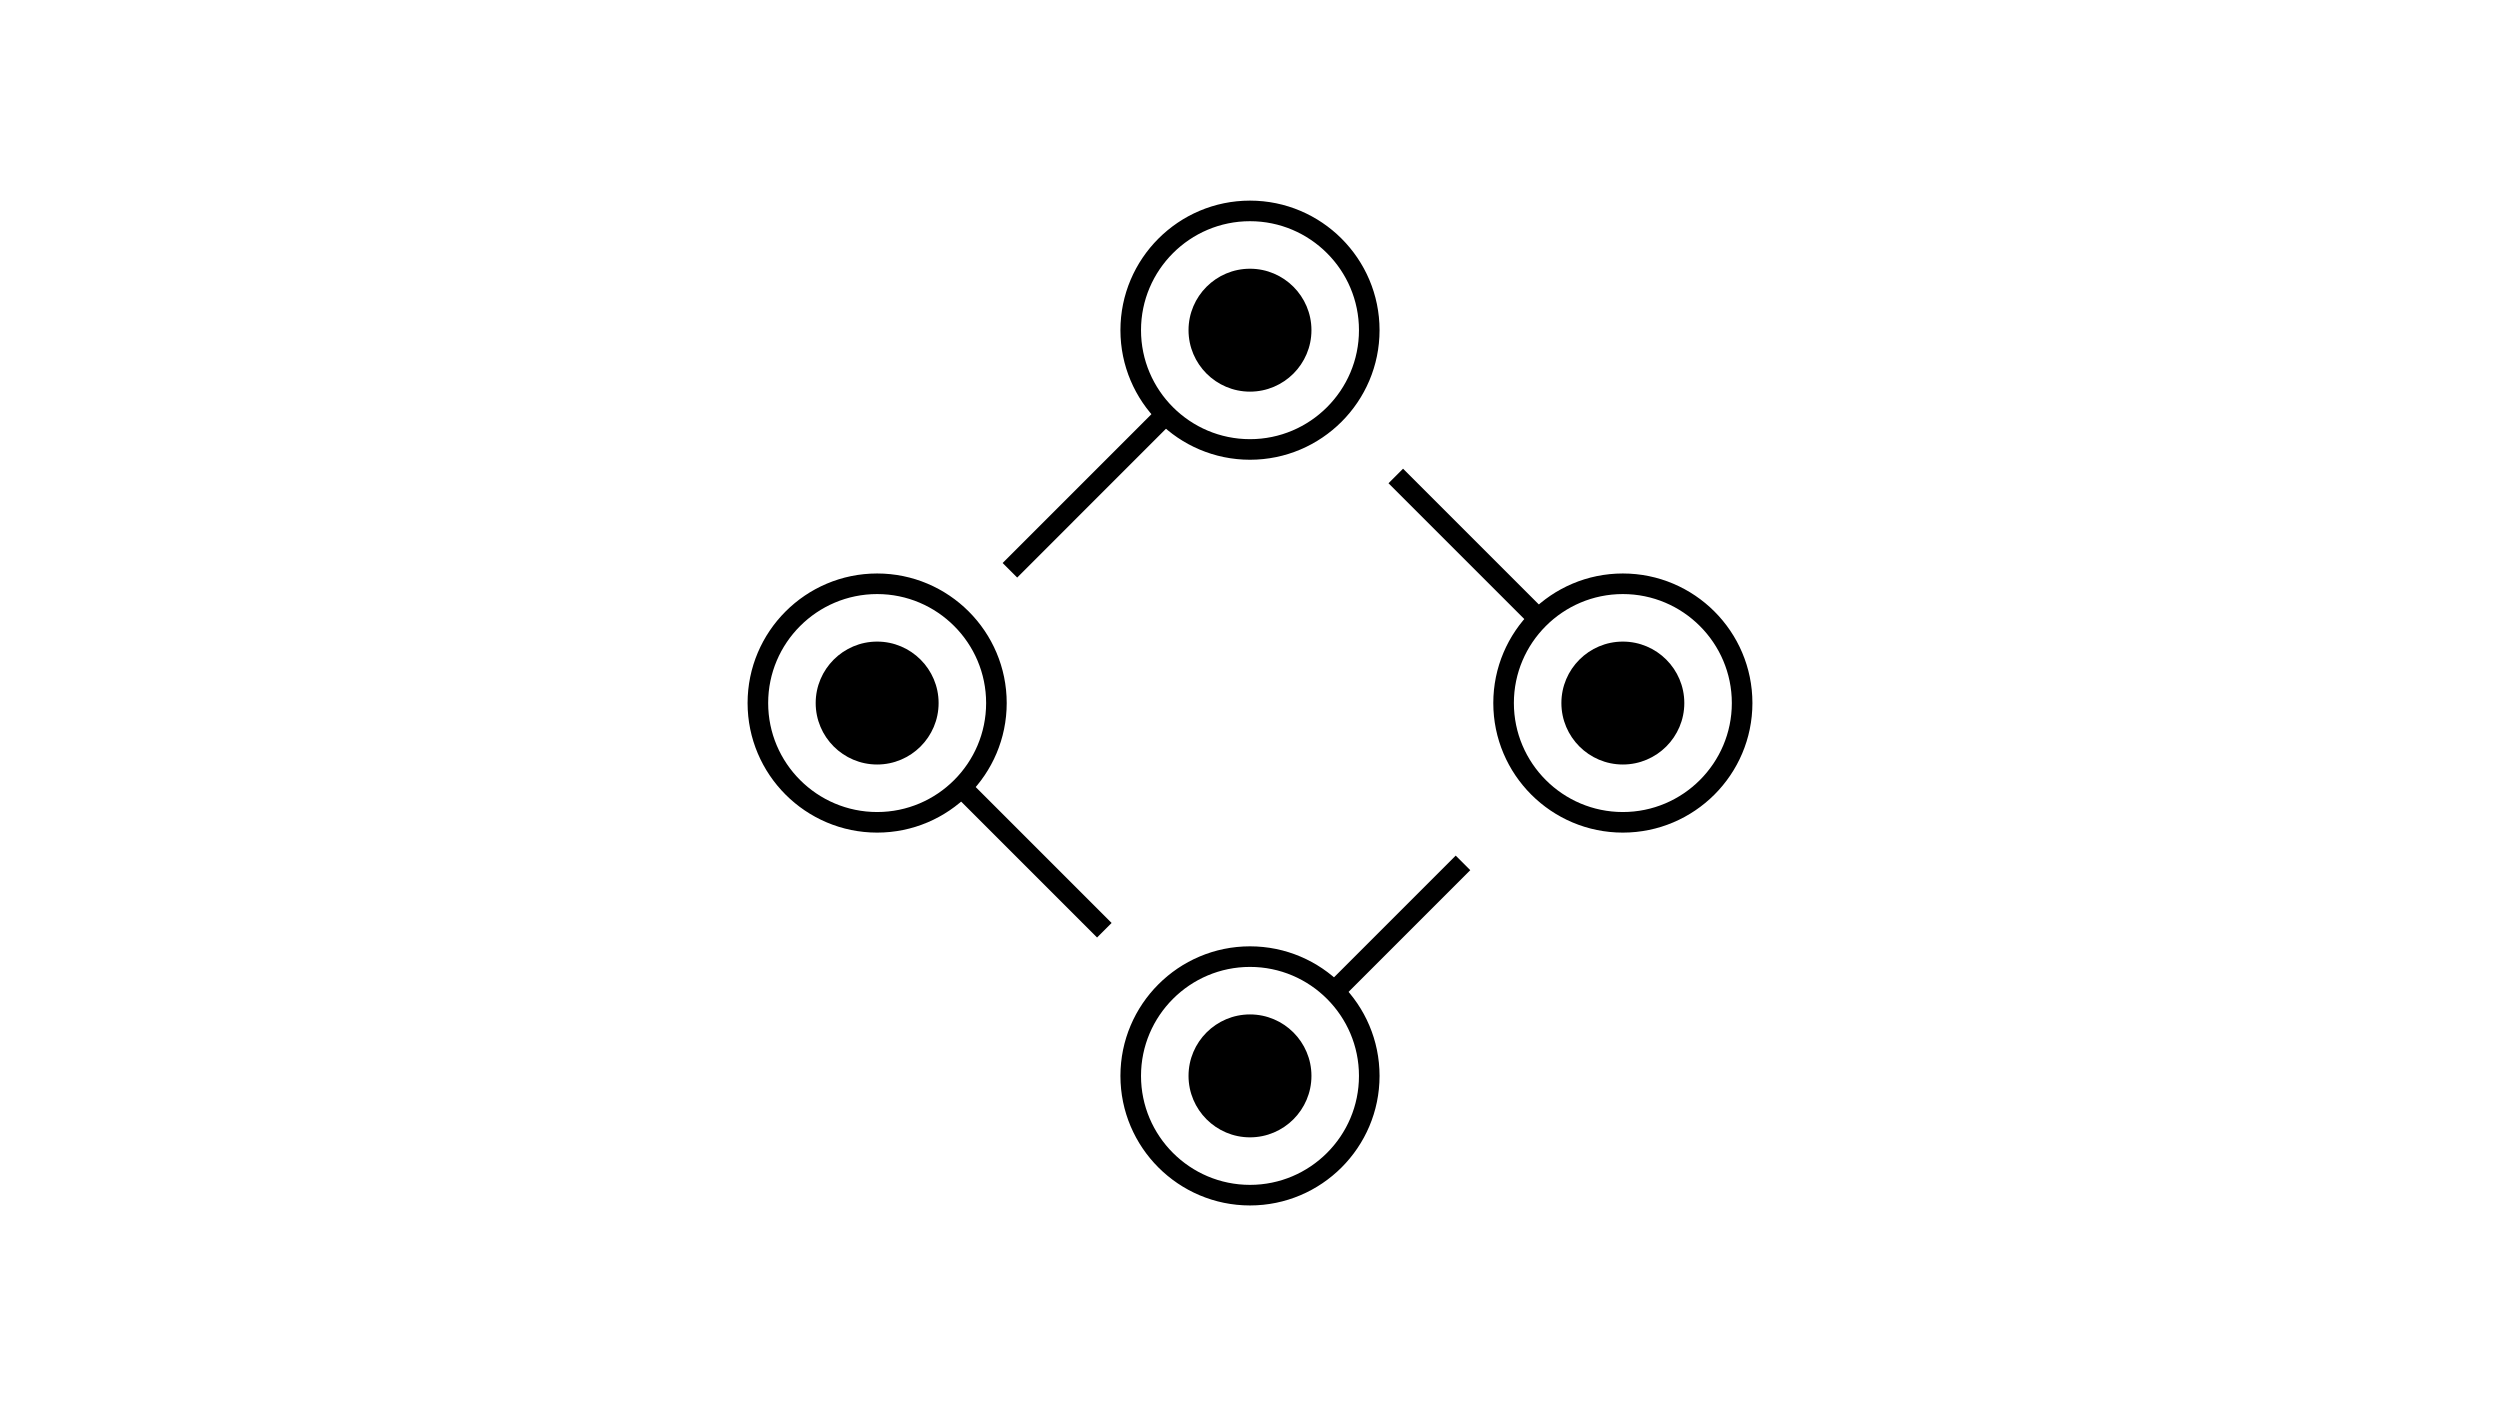 <svg width="1778" height="1000" viewBox="0 0 1778 1000" fill="none" xmlns="http://www.w3.org/2000/svg">
<path d="M888.992 850.001C935.76 850.001 973.819 811.942 973.819 765.174C973.819 718.406 935.76 680.348 888.992 680.348C842.224 680.348 804.166 718.406 804.166 765.174C804.166 811.942 842.224 850.001 888.992 850.001Z" stroke="#34A853" style="stroke:#34A853;stroke:color(display-p3 0.204 0.659 0.326);stroke-opacity:1;" stroke-width="14.638" stroke-miterlimit="10"/>
<path d="M888.992 319.653C935.76 319.653 973.819 281.595 973.819 234.827C973.819 188.059 935.76 150 888.992 150C842.224 150 804.166 188.059 804.166 234.827C804.166 281.595 842.224 319.653 888.992 319.653Z" stroke="#EA4335" style="stroke:#EA4335;stroke:color(display-p3 0.918 0.263 0.208);stroke-opacity:1;" stroke-width="14.638" stroke-miterlimit="10"/>
<path d="M539 500.006C539 546.774 577.059 584.833 623.827 584.833C670.595 584.833 708.653 546.774 708.653 500.006C708.653 453.238 670.595 415.18 623.827 415.18C577.059 415.18 539 453.238 539 500.006Z" stroke="#FBBC04" style="stroke:#FBBC04;stroke:color(display-p3 0.984 0.737 0.016);stroke-opacity:1;" stroke-width="14.638" stroke-miterlimit="10"/>
<path d="M1069.35 500.006C1069.35 546.774 1107.4 584.833 1154.17 584.833C1200.94 584.833 1239 546.774 1239 500.006C1239 453.238 1200.94 415.18 1154.17 415.18C1107.4 415.18 1069.35 453.238 1069.35 500.006Z" stroke="#4285F4" style="stroke:#4285F4;stroke:color(display-p3 0.259 0.522 0.957);stroke-opacity:1;" stroke-width="14.638" stroke-miterlimit="10"/>
<path d="M888.992 808.878C913.086 808.878 932.701 789.264 932.701 765.17C932.701 741.076 913.086 721.461 888.992 721.461C864.898 721.461 845.284 741.076 845.284 765.17C845.284 789.264 864.898 808.878 888.992 808.878Z" fill="#34A853" style="fill:#34A853;fill:color(display-p3 0.204 0.659 0.326);fill-opacity:1;"/>
<path d="M888.992 278.535C913.086 278.535 932.701 258.92 932.701 234.826C932.701 210.732 913.086 191.117 888.992 191.117C864.898 191.117 845.284 210.732 845.284 234.826C845.284 258.92 864.898 278.535 888.992 278.535Z" fill="#EA4335" style="fill:#EA4335;fill:color(display-p3 0.918 0.263 0.208);fill-opacity:1;"/>
<path d="M580.118 500.01C580.118 524.104 599.733 543.718 623.827 543.718C647.921 543.718 667.535 524.104 667.535 500.01C667.535 475.916 647.921 456.301 623.827 456.301C599.733 456.301 580.118 475.916 580.118 500.01Z" fill="#FBBC04" style="fill:#FBBC04;fill:color(display-p3 0.984 0.737 0.016);fill-opacity:1;"/>
<path d="M1110.46 500.01C1110.46 524.104 1130.08 543.718 1154.17 543.718C1178.27 543.718 1197.88 524.104 1197.88 500.01C1197.88 475.916 1178.27 456.301 1154.17 456.301C1130.08 456.301 1110.46 475.916 1110.46 500.01Z" fill="#4285F4" style="fill:#4285F4;fill:color(display-p3 0.259 0.522 0.957);fill-opacity:1;"/>
<path d="M948.949 705.218L1040.48 613.688" stroke="#34A853" style="stroke:#34A853;stroke:color(display-p3 0.204 0.659 0.326);stroke-opacity:1;" stroke-width="14.638" stroke-miterlimit="10"/>
<path d="M1094.22 440.051L992.673 338.508" stroke="#4285F4" style="stroke:#4285F4;stroke:color(display-p3 0.259 0.522 0.957);stroke-opacity:1;" stroke-width="14.638" stroke-miterlimit="10"/>
<path d="M829.035 294.781L718.241 405.59" stroke="#EA4335" style="stroke:#EA4335;stroke:color(display-p3 0.918 0.263 0.208);stroke-opacity:1;" stroke-width="14.638" stroke-miterlimit="10"/>
<path d="M683.769 559.953L785.4 661.584" stroke="#FBBC04" style="stroke:#FBBC04;stroke:color(display-p3 0.984 0.737 0.016);stroke-opacity:1;" stroke-width="14.638" stroke-miterlimit="10"/>
</svg>
